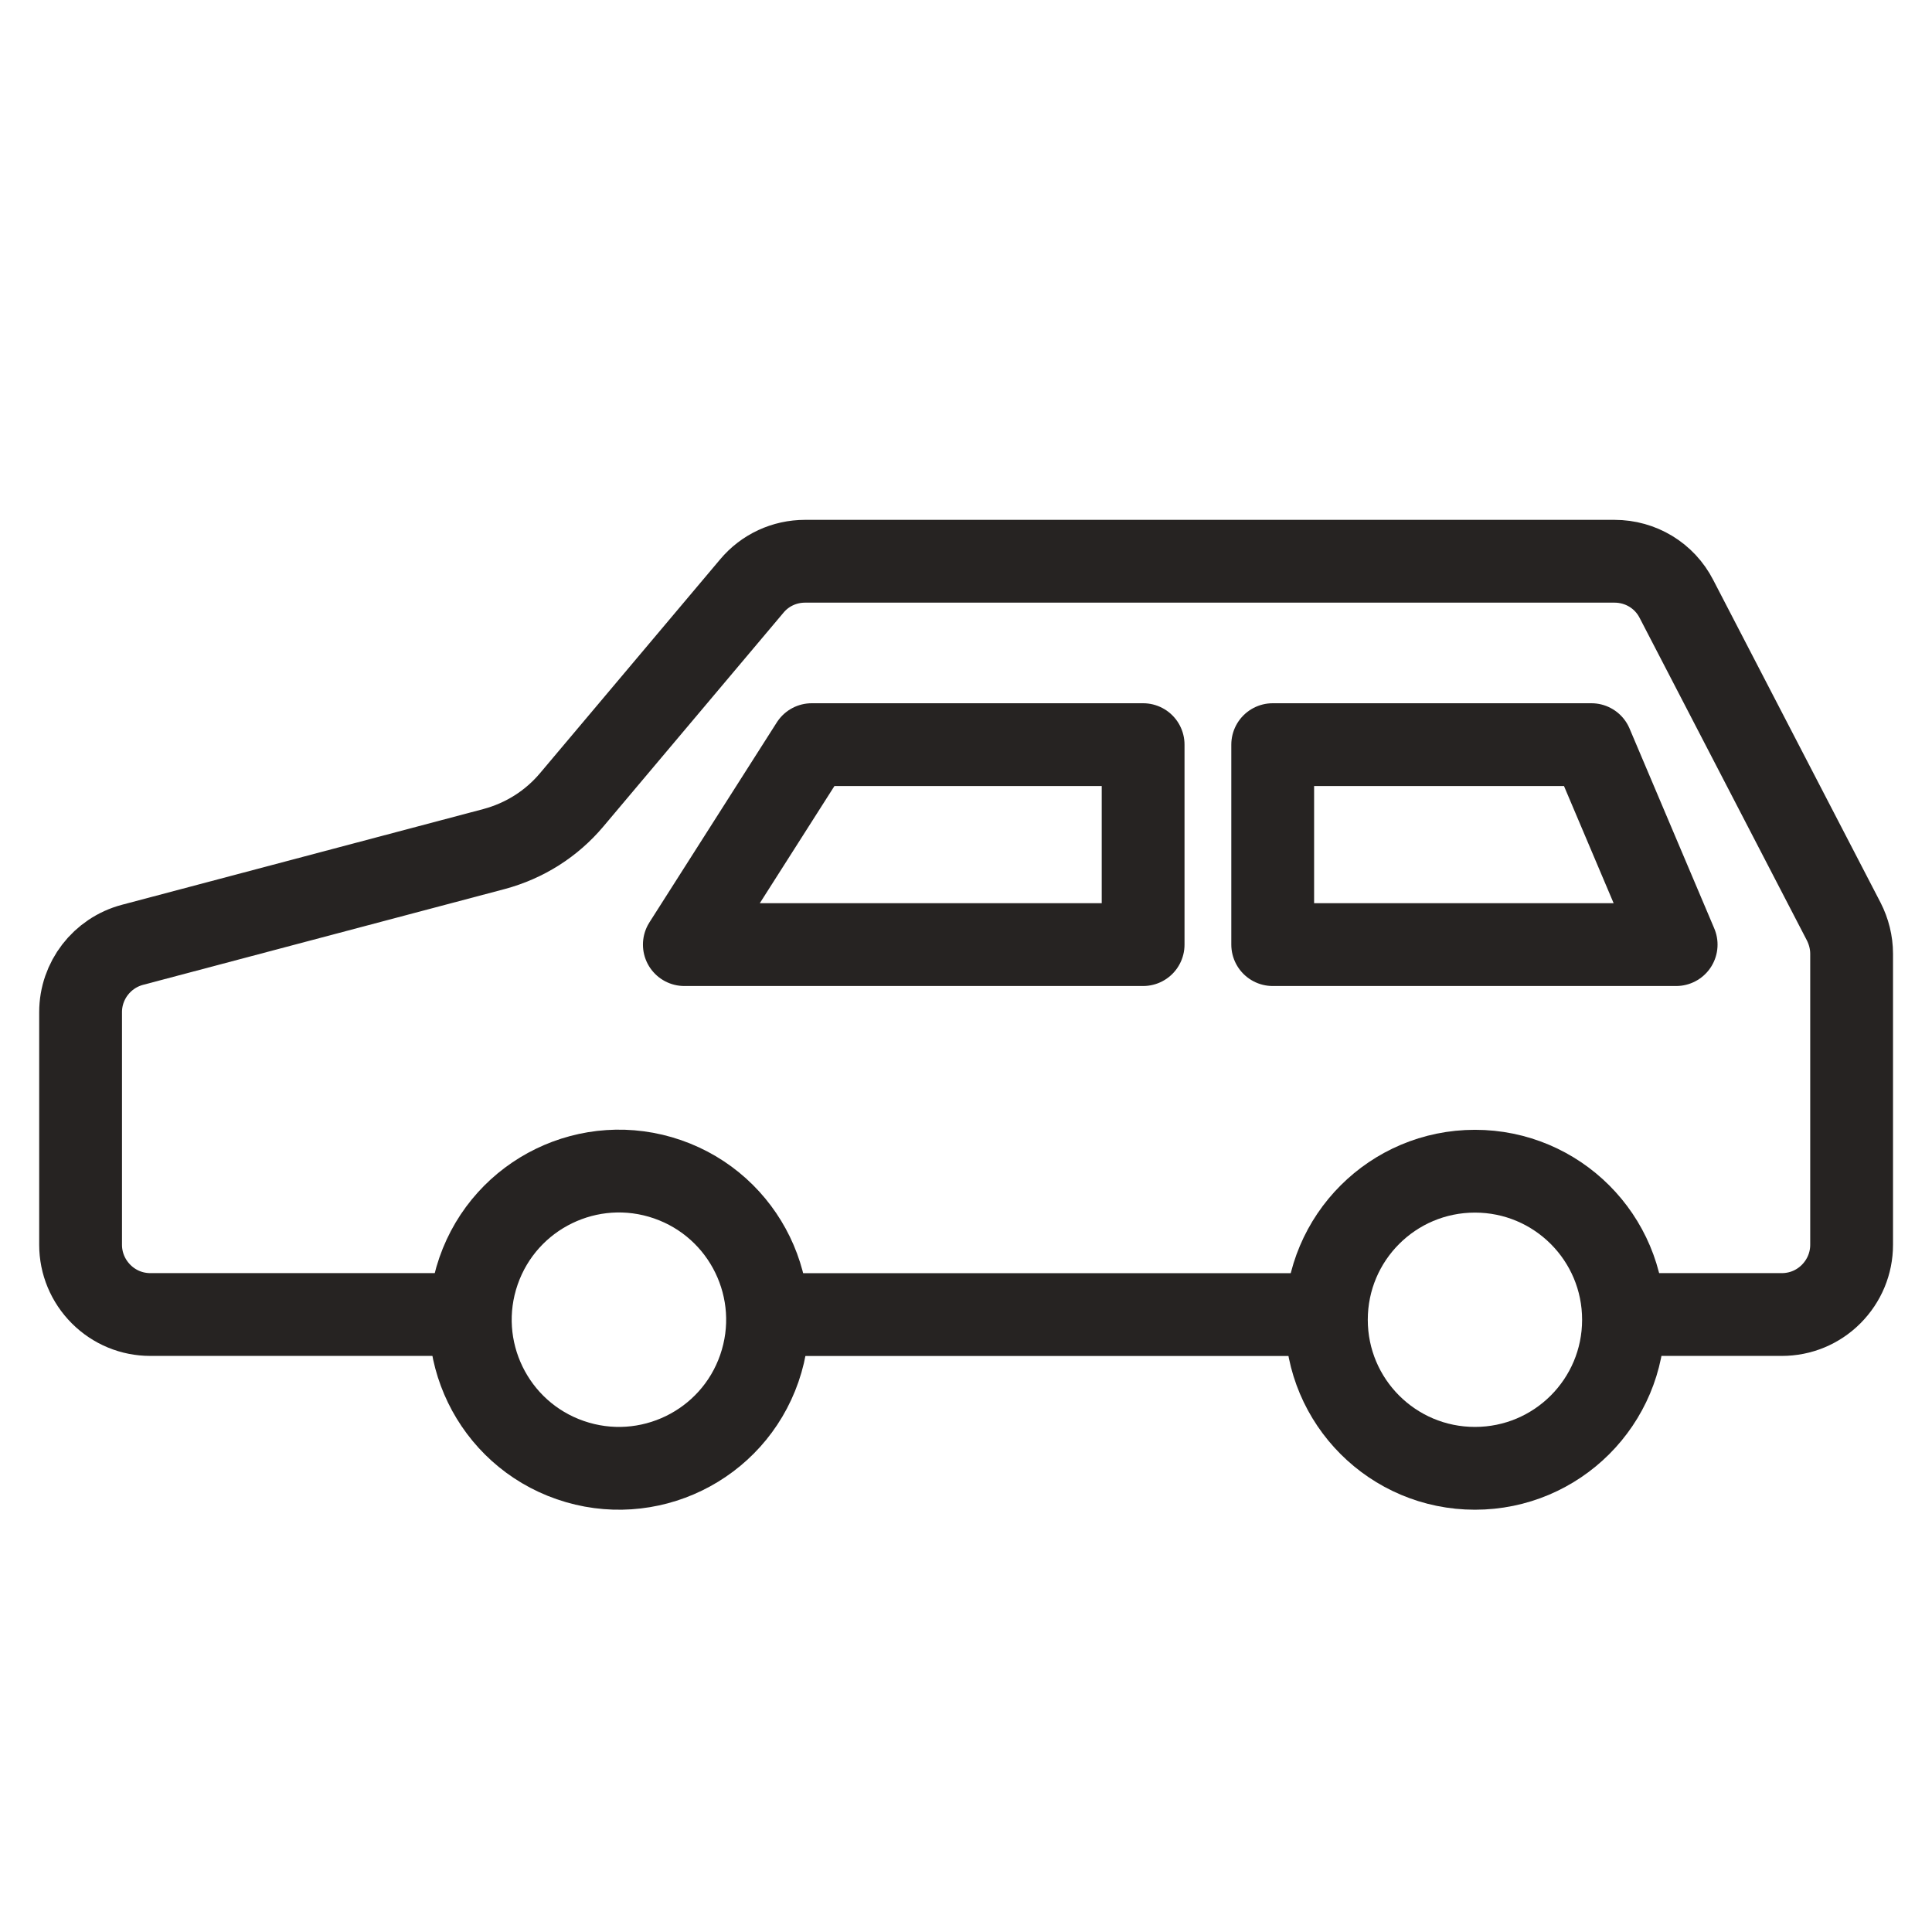 <svg width="28" height="28" viewBox="0 0 28 28" fill="none" xmlns="http://www.w3.org/2000/svg">
<path d="M9.918 13.69L11.764 10.792H16.567V13.69H9.918Z" stroke="#262322" stroke-width="1.2" stroke-linecap="round" stroke-linejoin="round"/>
<path d="M18.445 10.792V13.69H24.292L23.064 10.792H18.445Z" stroke="#262322" stroke-width="1.2" stroke-linecap="round" stroke-linejoin="round"/>
<path d="M23.522 19.051H25.823C26.093 19.051 26.347 18.946 26.538 18.755C26.729 18.563 26.835 18.309 26.835 18.04V13.821C26.835 13.66 26.794 13.499 26.721 13.356L24.296 8.68C24.123 8.342 23.778 8.134 23.398 8.134H11.668C11.369 8.134 11.087 8.264 10.896 8.493L8.287 11.59C7.993 11.94 7.603 12.186 7.16 12.305L1.92 13.693C1.477 13.811 1.168 14.211 1.168 14.669V18.04C1.168 18.309 1.274 18.563 1.465 18.755C1.656 18.946 1.91 19.051 2.179 19.051H6.821" stroke="#262322" stroke-width="1.2" stroke-miterlimit="10"/>
<path d="M11.117 19.052H19.217" stroke="#262322" stroke-width="1.2" stroke-miterlimit="10"/>
<path d="M11.005 19.831C11.394 18.707 10.799 17.481 9.675 17.091C8.551 16.702 7.325 17.297 6.935 18.421C6.546 19.545 7.141 20.772 8.265 21.161C9.389 21.55 10.616 20.955 11.005 19.831Z" stroke="#262322" stroke-width="1.2" stroke-miterlimit="10"/>
<path d="M23.529 19.127C23.529 20.317 22.566 21.28 21.376 21.28C20.186 21.28 19.223 20.317 19.223 19.127C19.223 17.937 20.186 16.974 21.376 16.974C22.566 16.974 23.529 17.937 23.529 19.127Z" stroke="#262322" stroke-width="1.2" stroke-miterlimit="10"/>
</svg>
